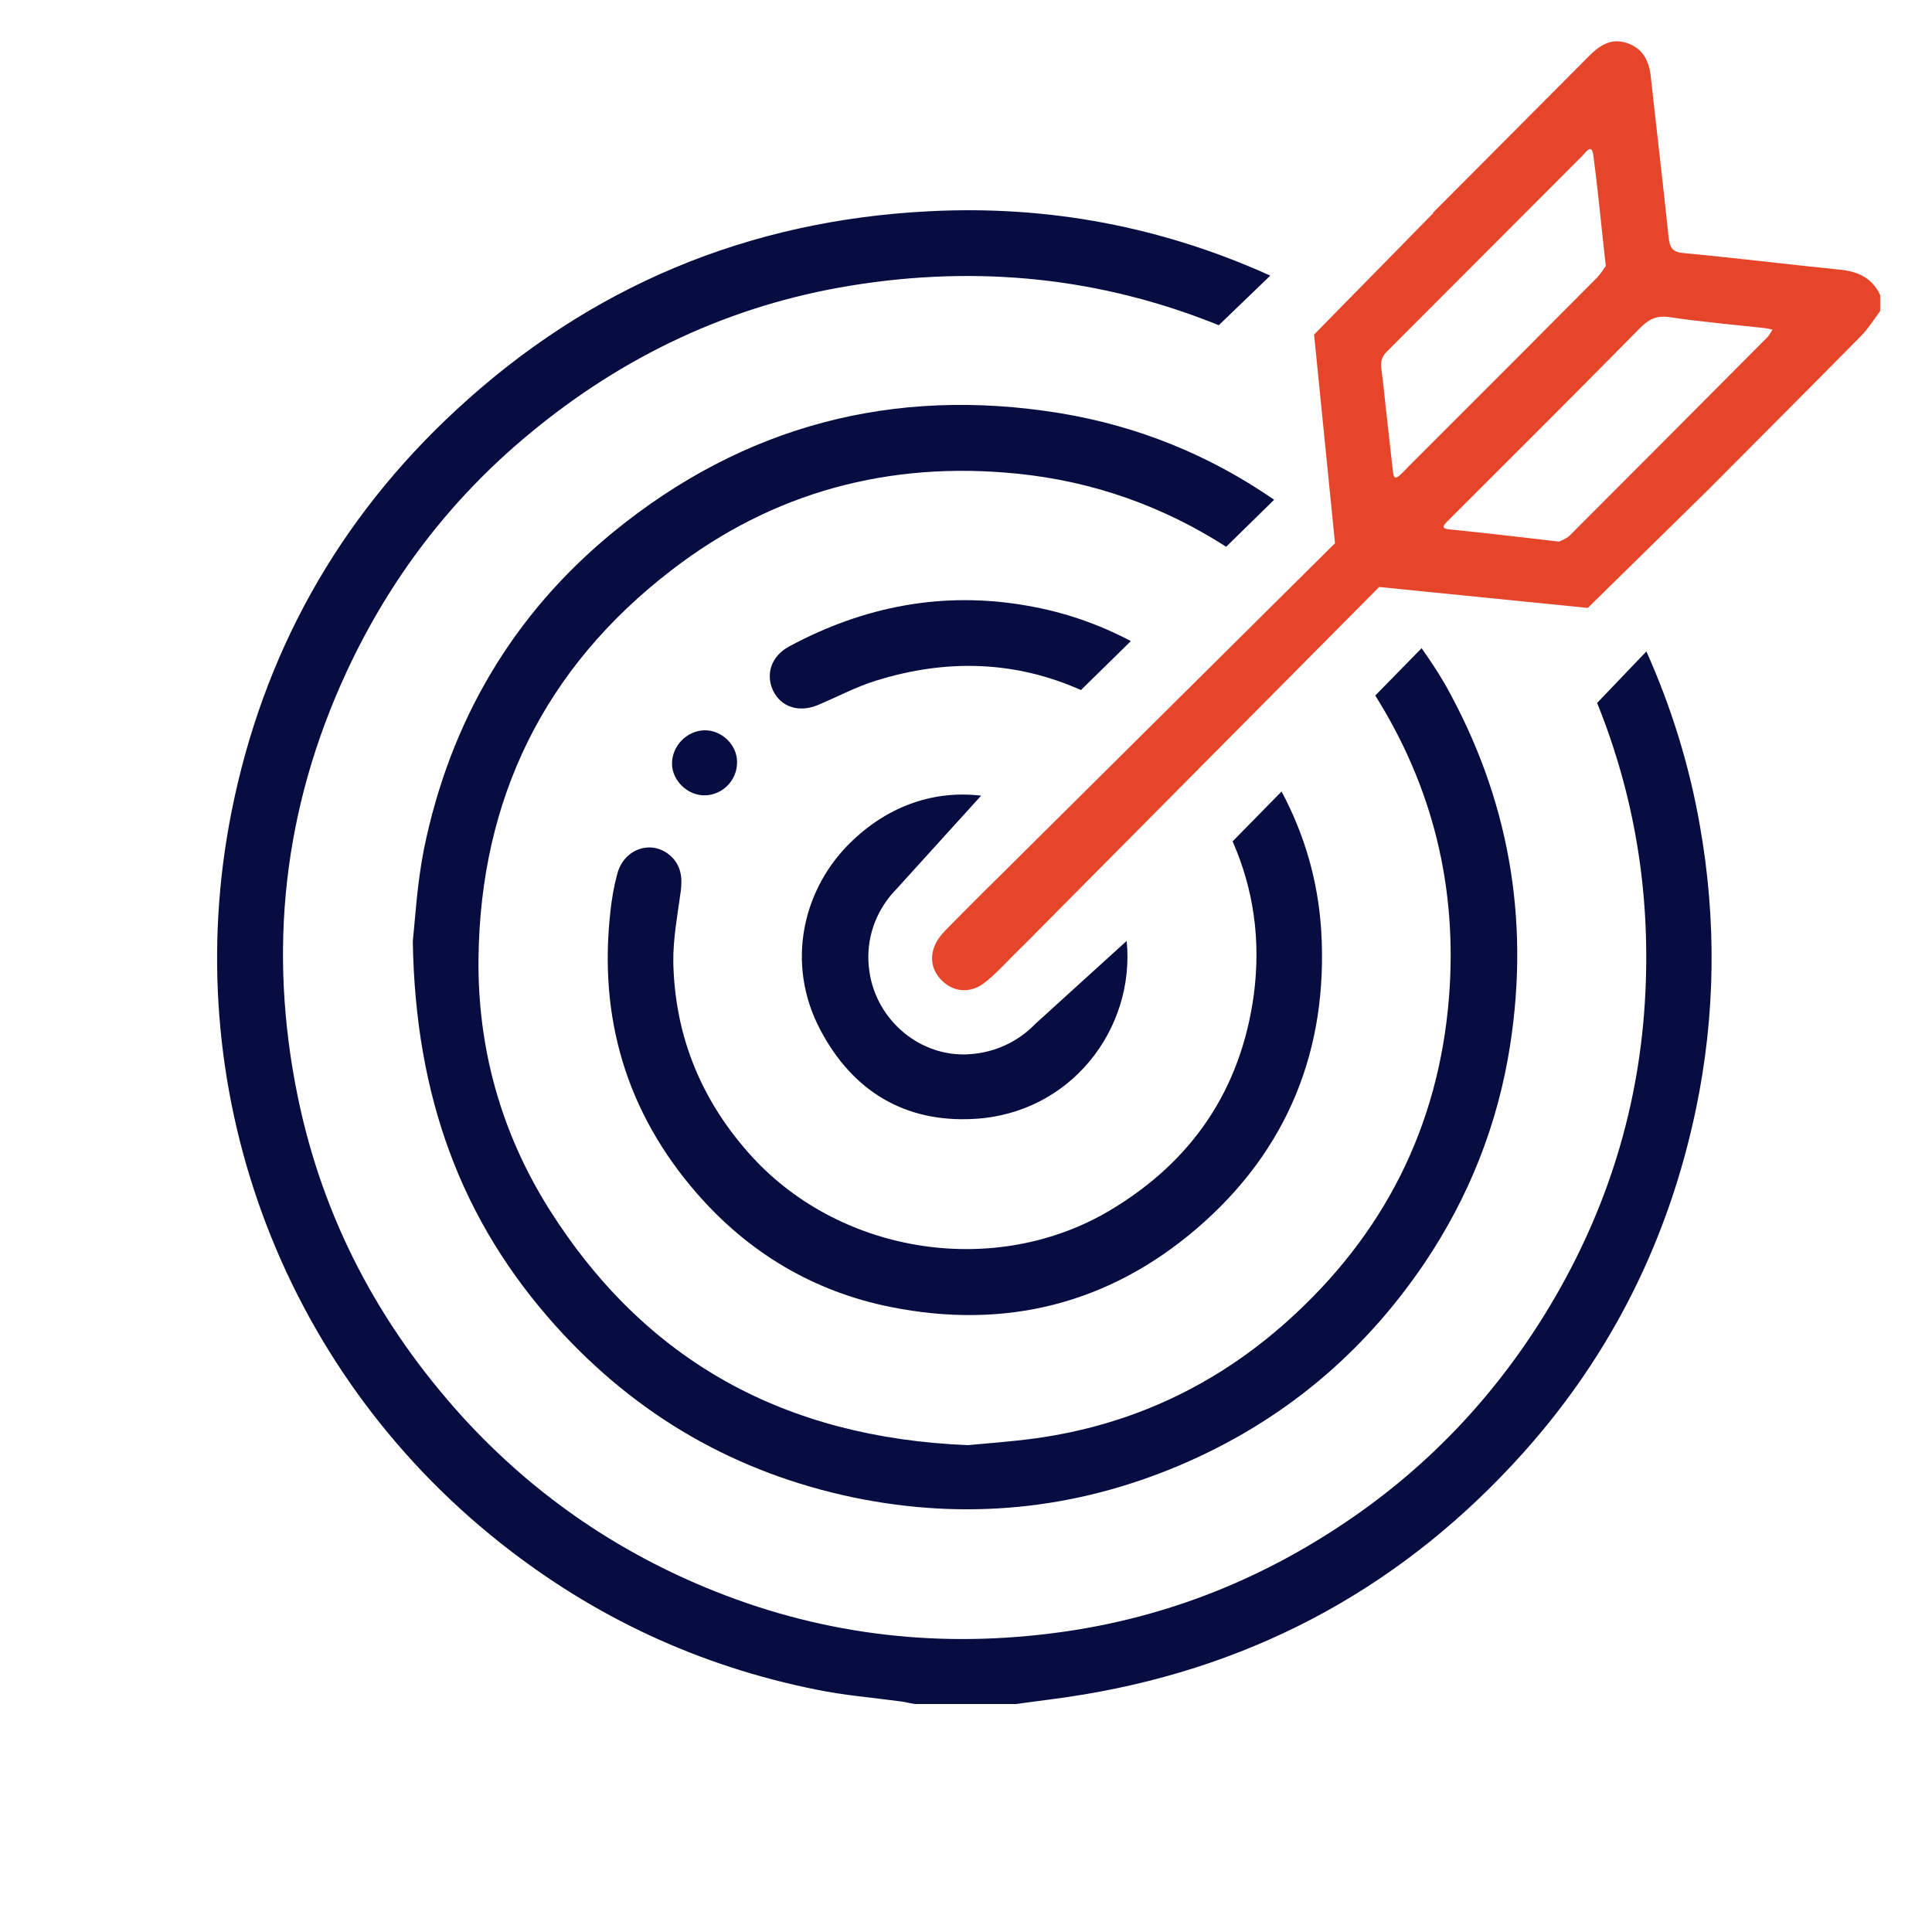 <?xml version="1.0" encoding="utf-8"?>
<!-- Generator: Adobe Illustrator 25.3.0, SVG Export Plug-In . SVG Version: 6.00 Build 0)  -->
<svg version="1.1" id="Calque_1" xmlns="http://www.w3.org/2000/svg" xmlns:xlink="http://www.w3.org/1999/xlink" x="0px" y="0px"
	 viewBox="0 0 600 600" style="enable-background:new 0 0 600 600;" xml:space="preserve">
<style type="text/css">
	.st0{fill:#080D41;}
	.st1{fill:#E5462A;}
</style>
<path class="st0" d="M245,200.8c-5.5,3-7.3,8.6-4.9,13.7c2.4,5,7.9,6.9,13.8,4.5c6-2.5,11.9-5.7,18.1-7.6c22.4-7,43.7-6,63.7,2.9
	l15.5-15.2c-10-5.3-20.7-9-32.2-11C292.8,183.5,268.2,188.3,245,200.8z"/>
<path class="st0" d="M301,327.4c-15.1,1-28.8-10.4-31-25.7c-1.3-8.8,1.3-16.9,6.2-23.1l0,0l0.3-0.4c0.6-0.7,1.3-1.5,1.9-2.1l26.3-29
	c-14.3-1.7-28.3,2.9-39.9,13.9c-15.3,14.4-21.2,38-9.9,59.1c10,18.8,26.1,28.5,47.3,27.4c30.4-1.5,50.4-28.1,47.7-55.3L321.5,318
	C316.3,323.4,309.1,326.9,301,327.4z"/>
<path class="st0" d="M389.4,308.8c-4,29.6-19.2,51.9-44.7,67.1c-35.3,21-83,13.8-110.9-16.4c-15.8-17.2-24.2-37.4-24.7-60.6
	c-0.1-7.3,1.3-14.7,2.3-22c0.6-4.5,0.1-8.4-3.5-11.4c-5.8-4.8-14.2-1.8-16.2,5.9c-1,3.7-1.7,7.6-2.1,11.4
	c-3.8,33.2,4.9,62.6,26.8,87.8c16.1,18.5,36.3,30.5,60.2,35.3c35.4,7.1,67.6-0.8,95.1-24.4c28.2-24.2,40.9-55.7,38.6-92.7
	c-1-15.4-5.2-29.7-12.3-43l-15.2,15.5C389.3,276.1,391.6,291.9,389.4,308.8z"/>
<path class="st1" d="M571,83.7c-16-1.6-32-3.6-48.1-5.1c-3.5-0.3-4.3-1.6-4.7-4.9c-1.7-16.5-3.7-33-5.5-49.6
	c-0.5-5.1-2.4-9.1-7.6-10.8c-5.1-1.6-8.7,1.1-12,4.5c-16,16.1-32.1,32.2-48.1,48.3l0.1,0.1l-37,37.7l6.5,64.8L309,273.5
	c-4.6,4.5-9.1,9.1-13.7,13.7c-1.2,1.2-2.4,2.4-3.4,3.7c-3.5,4.6-3.2,10,0.7,13.7c3.7,3.6,8.9,4,13.3,0.5c3.3-2.6,6.1-5.7,9.1-8.7
	c2.4-2.4,4.9-4.8,7.3-7.3l106-106.8l64.8,6.5l37.7-37l0,0c15.7-15.8,31.4-31.5,47-47.3c2.3-2.3,4.1-5.2,6.1-7.9c0-1.7,0-3.4,0-5
	C581.3,86.1,576.7,84.2,571,83.7z M434.7,147.6c-1.4,1.3-1.9,0.7-2.1-1c-0.6-5.7-1.3-11.3-1.9-17c-0.6-5-1-10-1.7-15
	c-0.3-2.2,0.1-3.8,1.7-5.4c20.3-20.3,40.6-40.7,60.9-61c0.8-0.8,2.7-3.8,3.2-0.1c1.5,11.1,2.5,22.3,3.9,34.5
	c-0.6,0.8-1.5,2.3-2.7,3.6c-8.1,8.2-16.4,16.4-24.5,24.6c-11.4,11.4-22.8,22.8-34.2,34.2C436.4,146,435.6,146.8,434.7,147.6z
	 M548.9,104.7c-20.5,20.6-41,41.2-61.5,61.7c-1.1,1-2.7,1.5-3.2,1.8c-12.1-1.4-23.1-2.7-34.1-3.8c-2.3-0.2-2.1-1-0.8-2.3
	c0.8-0.8,1.7-1.7,2.5-2.5c19.2-19.2,38.5-38.4,57.6-57.8c2.7-2.7,5.1-3.9,9.2-3.3c9.8,1.5,19.7,2.3,29.5,3.4
	c0.8,0.1,1.6,0.3,2.4,0.5C549.9,103.1,549.6,104,548.9,104.7z"/>
<path class="st0" d="M450,309.7c-3.2,40.3-20.3,73.8-50.2,100.6c-22.3,20-48.5,32.3-78.3,36.4c-7.3,1-14.7,1.5-20.9,2.1
	c-56.7-2.3-100.1-25.9-130-73.2c-15-23.8-22.3-50.1-22-78c0.6-49.6,20.5-90.2,59.9-120.5c31.6-24.4,67.8-34,107.4-30
	c23.8,2.4,45.4,10.2,64.9,22.7l14.9-14.6c-20-13.8-42.2-22.9-66.6-26.9c-51.6-8.4-98.2,3.9-138.6,36.9
	c-31.2,25.5-50.7,58.8-58.8,98.3c-2.2,11-2.8,22.3-3.5,28.9c0.8,48.3,15.1,86.8,44.4,119.4c25.1,27.9,56.1,45.7,92.7,53.3
	c34.6,7.1,68.5,3.8,101.2-10.1c31.5-13.4,56.7-34.4,75.8-62.6c13.9-20.6,22.9-43.3,26.7-67.9c6.1-39.4-0.5-76.6-19.9-111.4
	c-2.3-4.1-4.9-7.9-7.6-11.8l-14.4,14.7C444.8,244.2,452.7,275.3,450,309.7z"/>
<path class="st0" d="M511,308c-1.6,34.8-11.6,67.3-29.5,97.3c-16.2,27.1-37.3,49.7-63.4,67.3c-27.8,18.8-58.4,30.6-91.9,34.7
	c-37,4.6-72.7,0-107.1-14.3c-28.9-12-54.1-29.6-75.3-52.8c-26-28.6-43.5-61.6-51.3-99.5c-9.4-45.7-4.5-89.8,15.2-132.2
	c13.4-28.8,32.2-53.5,56.6-73.7c29.1-24.2,62.4-40,99.9-46.1c39.9-6.5,78-2.4,114.3,12.3l16-15.4c-33.4-15.1-68.7-21.9-105.8-20
	c-56.3,2.8-105.5,23.3-146.9,61.6c-36.8,34-60.1,75.8-69.9,124.9c-16.9,85.1,14.7,172.5,83.4,227c29.1,23.1,61.8,38.3,98.1,45.6
	c8.7,1.8,17.6,2.5,26.4,3.7c1.5,0.2,2.9,0.6,4.4,0.8c10.4,0,20.8,0,31.3,0c7.1-1,14.3-1.8,21.3-3c54.3-9.1,99.9-34.3,136.6-75.4
	c27.3-30.6,44.9-66.2,53.3-106.4c6.1-29.3,6.4-58.7,1.2-88.1c-3.3-18.8-8.9-36.8-16.6-54l-15.3,16C507.5,246.8,512.5,276.6,511,308z
	"/>
<path class="st0" d="M218.8,226.8c-5.5,0.1-10.2,4.9-10.1,10.5c0.1,5.2,4.9,9.8,10.2,9.7c5.6-0.1,10.1-4.8,10-10.4
	C228.9,231.3,224.1,226.7,218.8,226.8z"/>
</svg>
